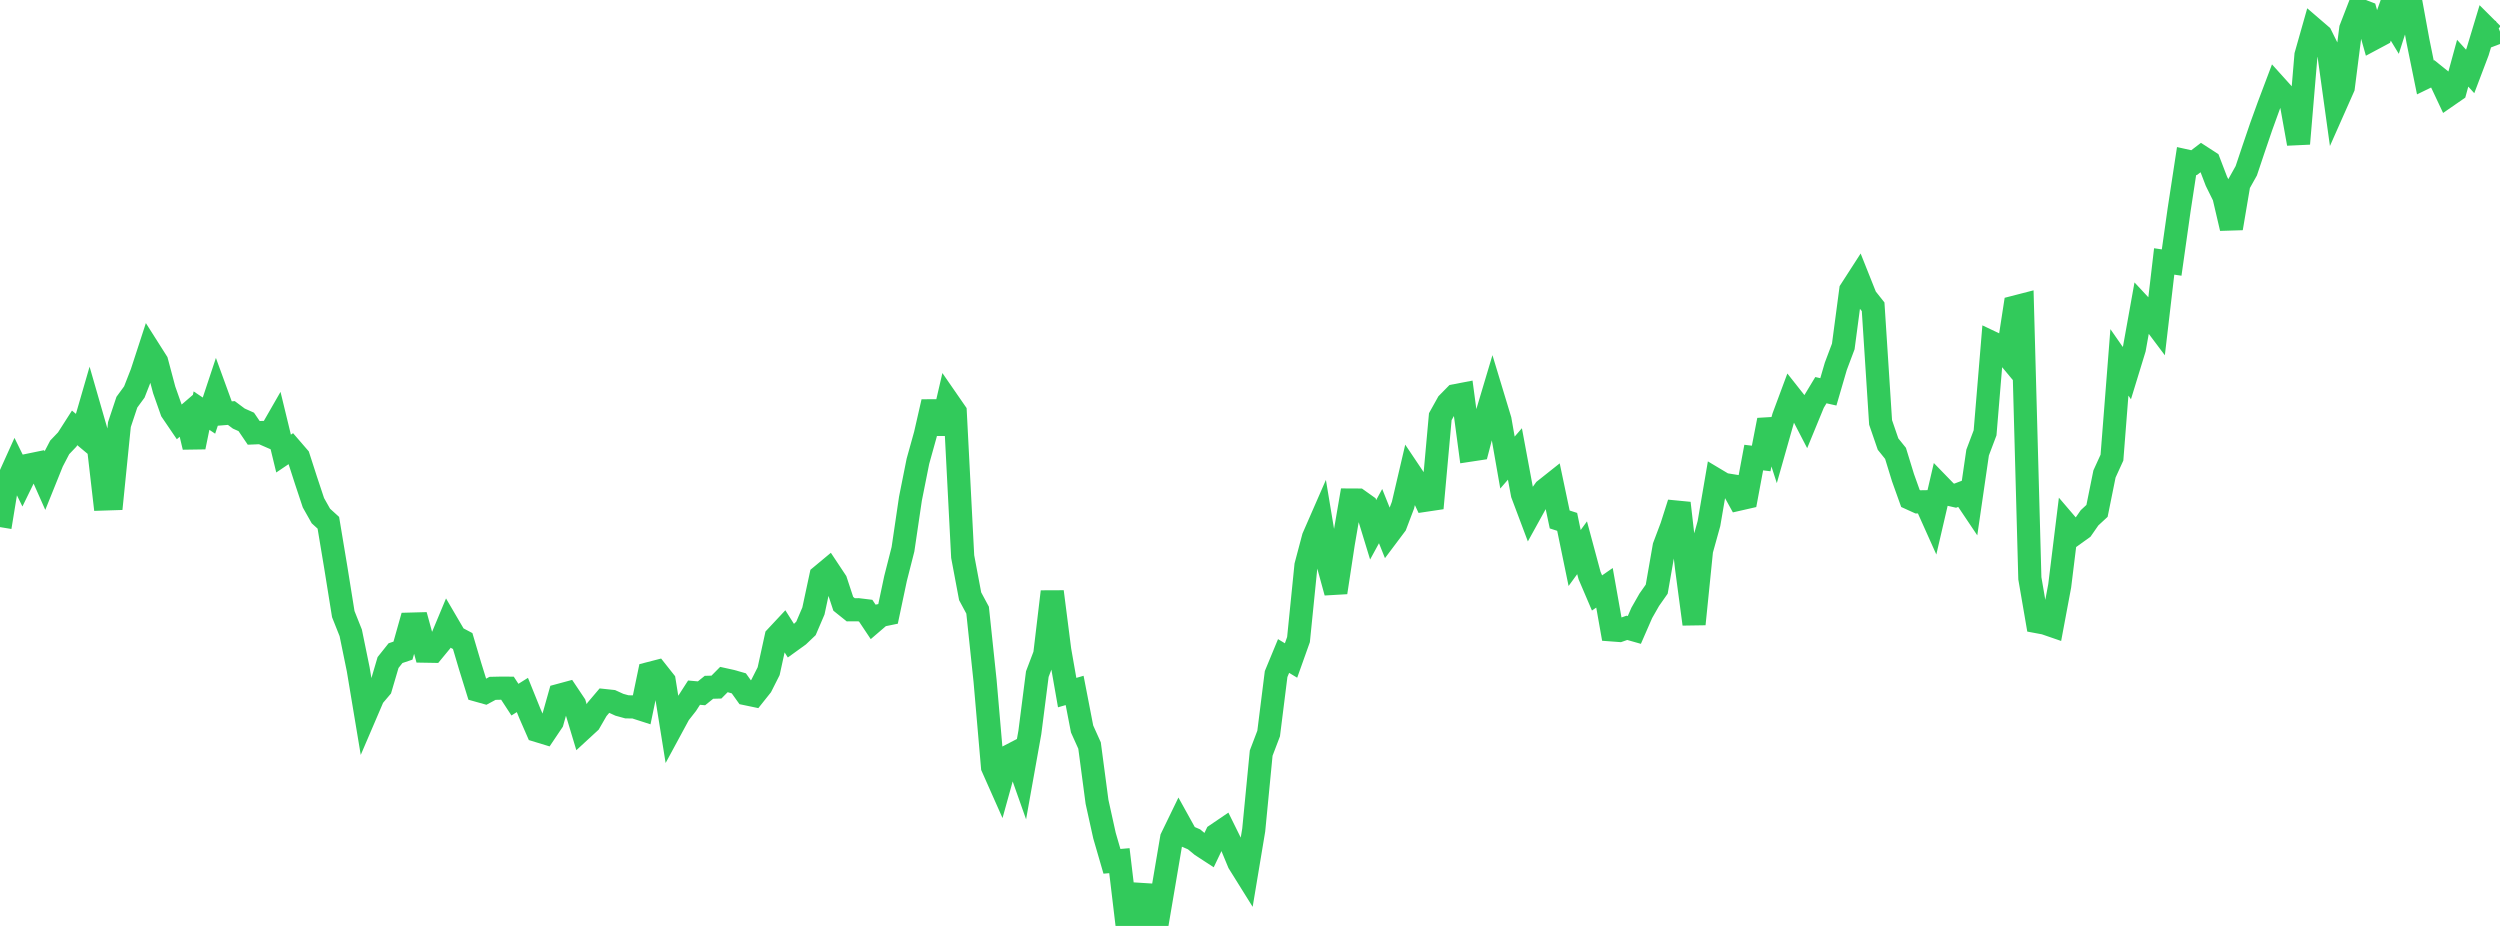 <?xml version="1.0" standalone="no"?>
<!DOCTYPE svg PUBLIC "-//W3C//DTD SVG 1.1//EN" "http://www.w3.org/Graphics/SVG/1.1/DTD/svg11.dtd">

<svg width="135" height="50" viewBox="0 0 135 50" preserveAspectRatio="none" 
  xmlns="http://www.w3.org/2000/svg"
  xmlns:xlink="http://www.w3.org/1999/xlink">


<polyline points="0.0, 28.464 0.403, 26.003 0.806, 25.111 1.209, 25.931 1.612, 25.106 2.015, 25.023 2.418, 25.931 2.821, 24.931 3.224, 24.158 3.627, 23.736 4.03, 23.106 4.433, 23.443 4.836, 22.052 5.239, 23.451 5.642, 26.944 6.045, 26.931 6.448, 22.929 6.851, 21.719 7.254, 21.168 7.657, 20.138 8.06, 18.902 8.463, 19.537 8.866, 21.052 9.269, 22.195 9.672, 22.788 10.075, 22.441 10.478, 24.141 10.881, 22.173 11.284, 22.443 11.687, 21.229 12.09, 22.335 12.493, 22.302 12.896, 22.603 13.299, 22.783 13.701, 23.375 14.104, 23.358 14.507, 23.533 14.91, 22.831 15.313, 24.493 15.716, 24.221 16.119, 24.688 16.522, 25.937 16.925, 27.149 17.328, 27.864 17.731, 28.23 18.134, 30.652 18.537, 33.162 18.94, 34.174 19.343, 36.14 19.746, 38.559 20.149, 37.619 20.552, 37.144 20.955, 35.777 21.358, 35.27 21.761, 35.134 22.164, 33.703 22.567, 33.692 22.97, 35.162 23.373, 35.169 23.776, 34.68 24.179, 33.714 24.582, 34.403 24.985, 34.616 25.388, 35.976 25.791, 37.275 26.194, 37.388 26.597, 37.171 27.0, 37.162 27.403, 37.163 27.806, 37.781 28.209, 37.529 28.612, 38.527 29.015, 39.45 29.418, 39.573 29.821, 38.973 30.224, 37.543 30.627, 37.434 31.03, 38.036 31.433, 39.375 31.836, 39.004 32.239, 38.306 32.642, 37.831 33.045, 37.874 33.448, 38.058 33.851, 38.169 34.254, 38.175 34.657, 38.305 35.06, 36.372 35.463, 36.268 35.866, 36.777 36.269, 39.287 36.672, 38.542 37.075, 38.029 37.478, 37.403 37.881, 37.439 38.284, 37.114 38.687, 37.103 39.09, 36.696 39.493, 36.785 39.896, 36.9 40.299, 37.464 40.701, 37.548 41.104, 37.042 41.507, 36.244 41.91, 34.403 42.313, 33.972 42.716, 34.609 43.119, 34.318 43.522, 33.934 43.925, 32.993 44.328, 31.111 44.731, 30.776 45.134, 31.383 45.537, 32.605 45.94, 32.928 46.343, 32.926 46.746, 32.975 47.149, 33.579 47.552, 33.233 47.955, 33.15 48.358, 31.243 48.761, 29.66 49.164, 26.928 49.567, 24.911 49.97, 23.463 50.373, 21.699 50.776, 23.402 51.179, 21.663 51.582, 22.246 51.985, 30.055 52.388, 32.199 52.791, 32.948 53.194, 36.767 53.597, 41.42 54.0, 42.328 54.403, 40.874 54.806, 40.665 55.209, 41.805 55.612, 39.551 56.015, 36.401 56.418, 35.34 56.821, 31.951 57.224, 35.104 57.627, 37.4 58.03, 37.283 58.433, 39.365 58.836, 40.259 59.239, 43.299 59.642, 45.122 60.045, 46.511 60.448, 46.476 60.851, 49.852 61.254, 49.08 61.657, 47.83 62.06, 49.968 62.463, 50.0 62.866, 47.633 63.269, 45.254 63.672, 44.423 64.075, 45.15 64.478, 45.324 64.881, 45.657 65.284, 45.92 65.687, 45.075 66.09, 44.801 66.493, 45.617 66.896, 46.589 67.299, 47.235 67.701, 44.822 68.104, 40.668 68.507, 39.61 68.91, 36.399 69.313, 35.424 69.716, 35.667 70.119, 34.537 70.522, 30.538 70.925, 29.019 71.328, 28.096 71.731, 30.519 72.134, 31.992 72.537, 29.351 72.94, 27.002 73.343, 27.004 73.746, 27.291 74.149, 28.609 74.552, 27.87 74.955, 28.876 75.358, 28.339 75.761, 27.277 76.164, 25.553 76.567, 26.154 76.97, 27.012 77.373, 26.952 77.776, 22.5 78.179, 21.777 78.582, 21.367 78.985, 21.29 79.388, 24.305 79.791, 24.244 80.194, 22.697 80.597, 21.348 81.0, 22.678 81.403, 24.978 81.806, 24.513 82.209, 26.679 82.612, 27.749 83.015, 27.019 83.418, 26.459 83.821, 26.139 84.224, 28.051 84.627, 28.181 85.03, 30.133 85.433, 29.579 85.836, 31.077 86.239, 32.02 86.642, 31.741 87.045, 34.014 87.448, 34.044 87.851, 33.903 88.254, 34.017 88.657, 33.094 89.06, 32.387 89.463, 31.814 89.866, 29.506 90.269, 28.436 90.672, 27.17 91.075, 30.675 91.478, 33.701 91.881, 29.723 92.284, 28.271 92.687, 25.918 93.09, 26.159 93.493, 26.224 93.896, 26.955 94.299, 26.863 94.701, 24.709 95.104, 24.758 95.507, 22.684 95.91, 23.934 96.313, 22.512 96.716, 21.429 97.119, 21.939 97.522, 22.717 97.925, 21.738 98.328, 21.069 98.731, 21.16 99.134, 19.779 99.537, 18.709 99.94, 15.672 100.343, 15.047 100.746, 16.058 101.149, 16.568 101.552, 22.81 101.955, 23.981 102.358, 24.481 102.761, 25.792 103.164, 26.918 103.567, 27.101 103.97, 27.095 104.373, 27.994 104.776, 26.26 105.179, 26.675 105.582, 26.766 105.985, 26.612 106.388, 27.213 106.791, 24.439 107.194, 23.373 107.597, 18.521 108.0, 18.712 108.403, 19.197 108.806, 16.583 109.209, 16.479 109.612, 31.229 110.015, 33.571 110.418, 33.646 110.821, 33.785 111.224, 31.633 111.627, 28.359 112.03, 28.83 112.433, 28.541 112.836, 27.961 113.239, 27.588 113.642, 25.595 114.045, 24.712 114.448, 19.568 114.851, 20.148 115.254, 18.833 115.657, 16.59 116.06, 17.022 116.463, 17.559 116.866, 14.118 117.269, 14.178 117.672, 11.332 118.075, 8.696 118.478, 8.785 118.881, 8.477 119.284, 8.738 119.687, 9.789 120.09, 10.605 120.493, 12.327 120.896, 9.941 121.299, 9.221 121.701, 8.02 122.104, 6.838 122.507, 5.724 122.91, 4.656 123.313, 5.103 123.716, 5.512 124.119, 7.759 124.522, 2.981 124.925, 1.56 125.328, 1.907 125.731, 2.719 126.134, 5.625 126.537, 4.716 126.94, 1.552 127.343, 0.511 127.746, 0.664 128.149, 2.092 128.552, 1.877 128.955, 0.747 129.358, 1.411 129.761, 0.152 130.164, 0.0 130.567, 2.201 130.97, 4.182 131.373, 3.986 131.776, 4.31 132.179, 5.166 132.582, 4.887 132.985, 3.413 133.388, 3.857 133.791, 2.795 134.194, 1.459 134.597, 1.861 135.0, 1.708" fill="none" stroke="#32ca5b" stroke-width="1.25"/>

</svg>